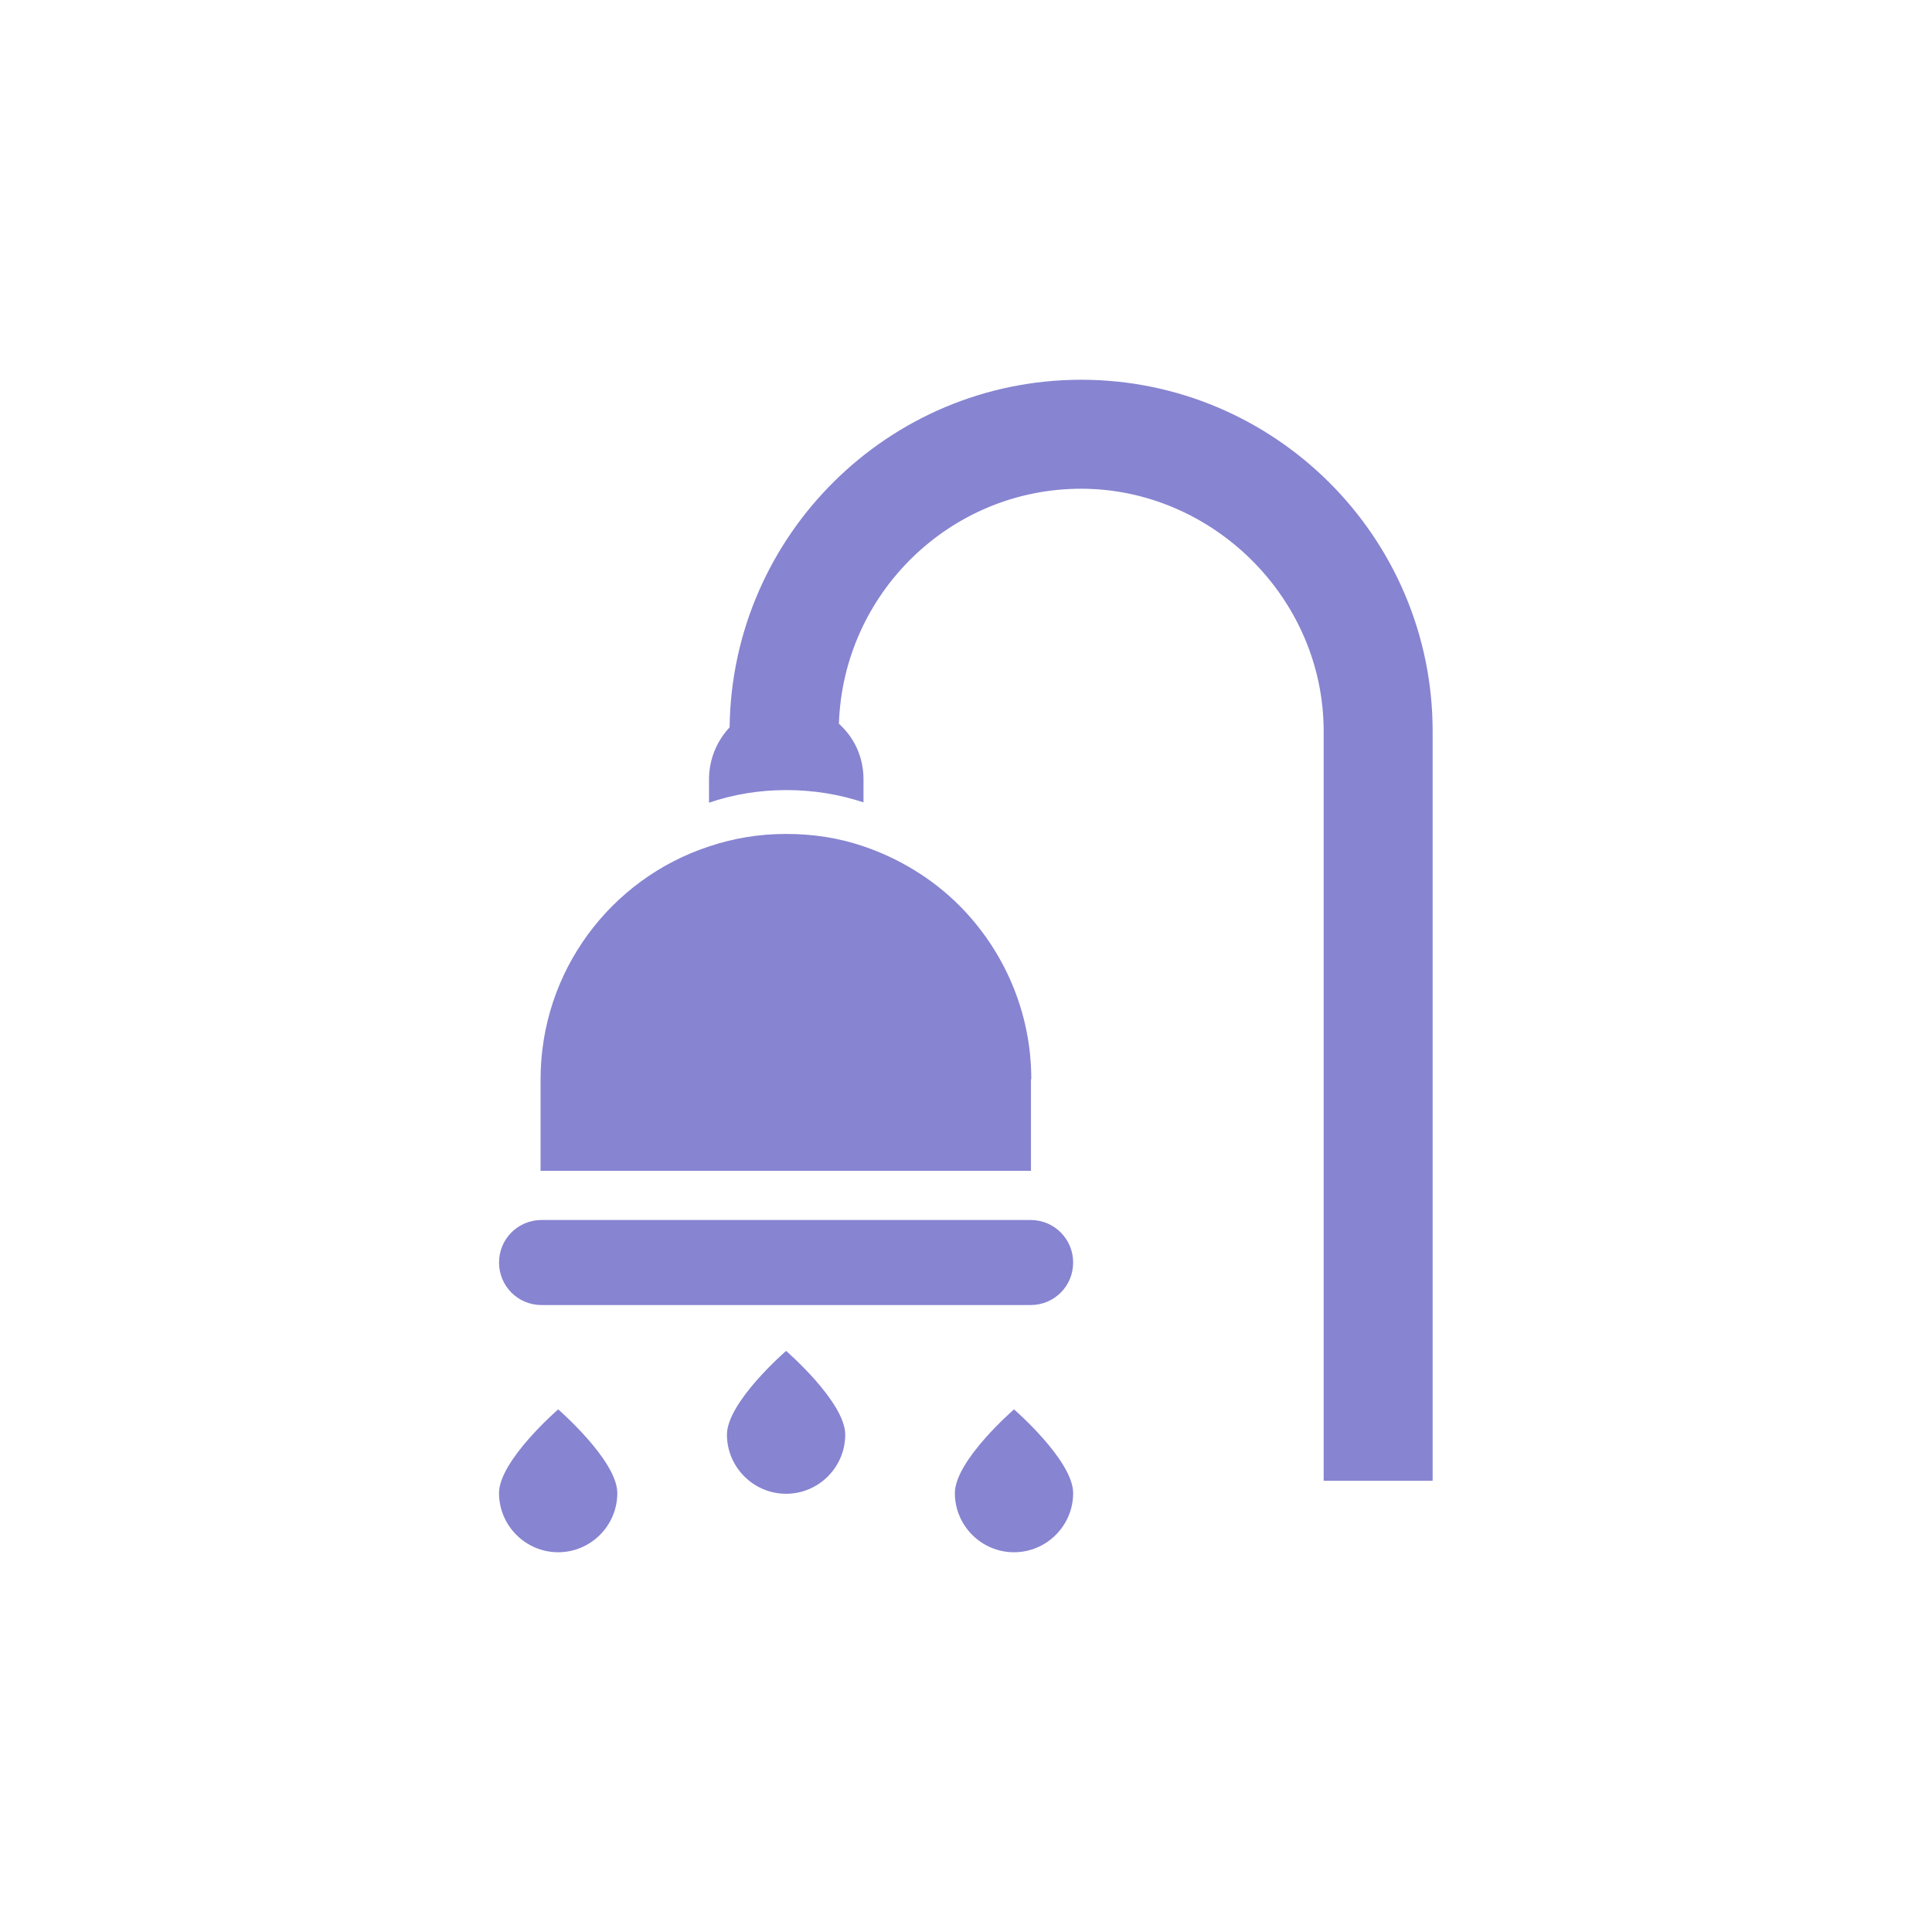 <?xml version="1.0" encoding="UTF-8"?><svg id="_レイヤー_2" xmlns="http://www.w3.org/2000/svg" viewBox="0 0 58.15 58.15"><defs><style>.cls-1{fill:none;}.cls-2{fill:#8784d1;}</style></defs><g id="_レイヤー_1-2"><circle class="cls-1" cx="29.07" cy="29.07" r="29.07"/><path class="cls-2" d="M31.02,36.72h-14.72c-.71,0-1.28.57-1.28,1.28s.57,1.28,1.28,1.28h14.72c.71,0,1.28-.57,1.28-1.28s-.57-1.28-1.28-1.28Z"/><path class="cls-2" d="M31.04,32.48c0-2.03-.83-3.88-2.16-5.22-.8-.8-1.8-1.42-2.9-1.79-.73-.25-1.51-.37-2.32-.37s-1.59.13-2.33.38c-2.94.97-5.06,3.74-5.06,7.01v2.75h14.76v-2.75Z"/><path class="cls-2" d="M32.54,11.43c-5.79,0-10.51,4.68-10.58,10.46,0,0,0,0,0,0-.39.42-.62.97-.62,1.57v.7c.73-.25,1.51-.38,2.33-.38s1.59.13,2.32.37v-.69c0-.64-.25-1.21-.69-1.63l-.05-.05c.13-3.92,3.35-7.07,7.29-7.07s7.3,3.28,7.3,7.3v22.56h3.28v-22.56c0-5.84-4.75-10.58-10.58-10.58Z"/><path class="cls-2" d="M23.66,40.66s-1.78,1.54-1.78,2.52.8,1.78,1.78,1.78,1.78-.8,1.78-1.78-1.78-2.52-1.78-2.52Z"/><path class="cls-2" d="M16.8,42.42s-1.78,1.54-1.78,2.52.8,1.78,1.78,1.78,1.78-.8,1.78-1.78-1.78-2.52-1.78-2.52Z"/><path class="cls-2" d="M30.52,42.42s-1.78,1.54-1.78,2.52.8,1.78,1.78,1.78,1.78-.8,1.78-1.78-1.78-2.52-1.78-2.52Z"/></g></svg>